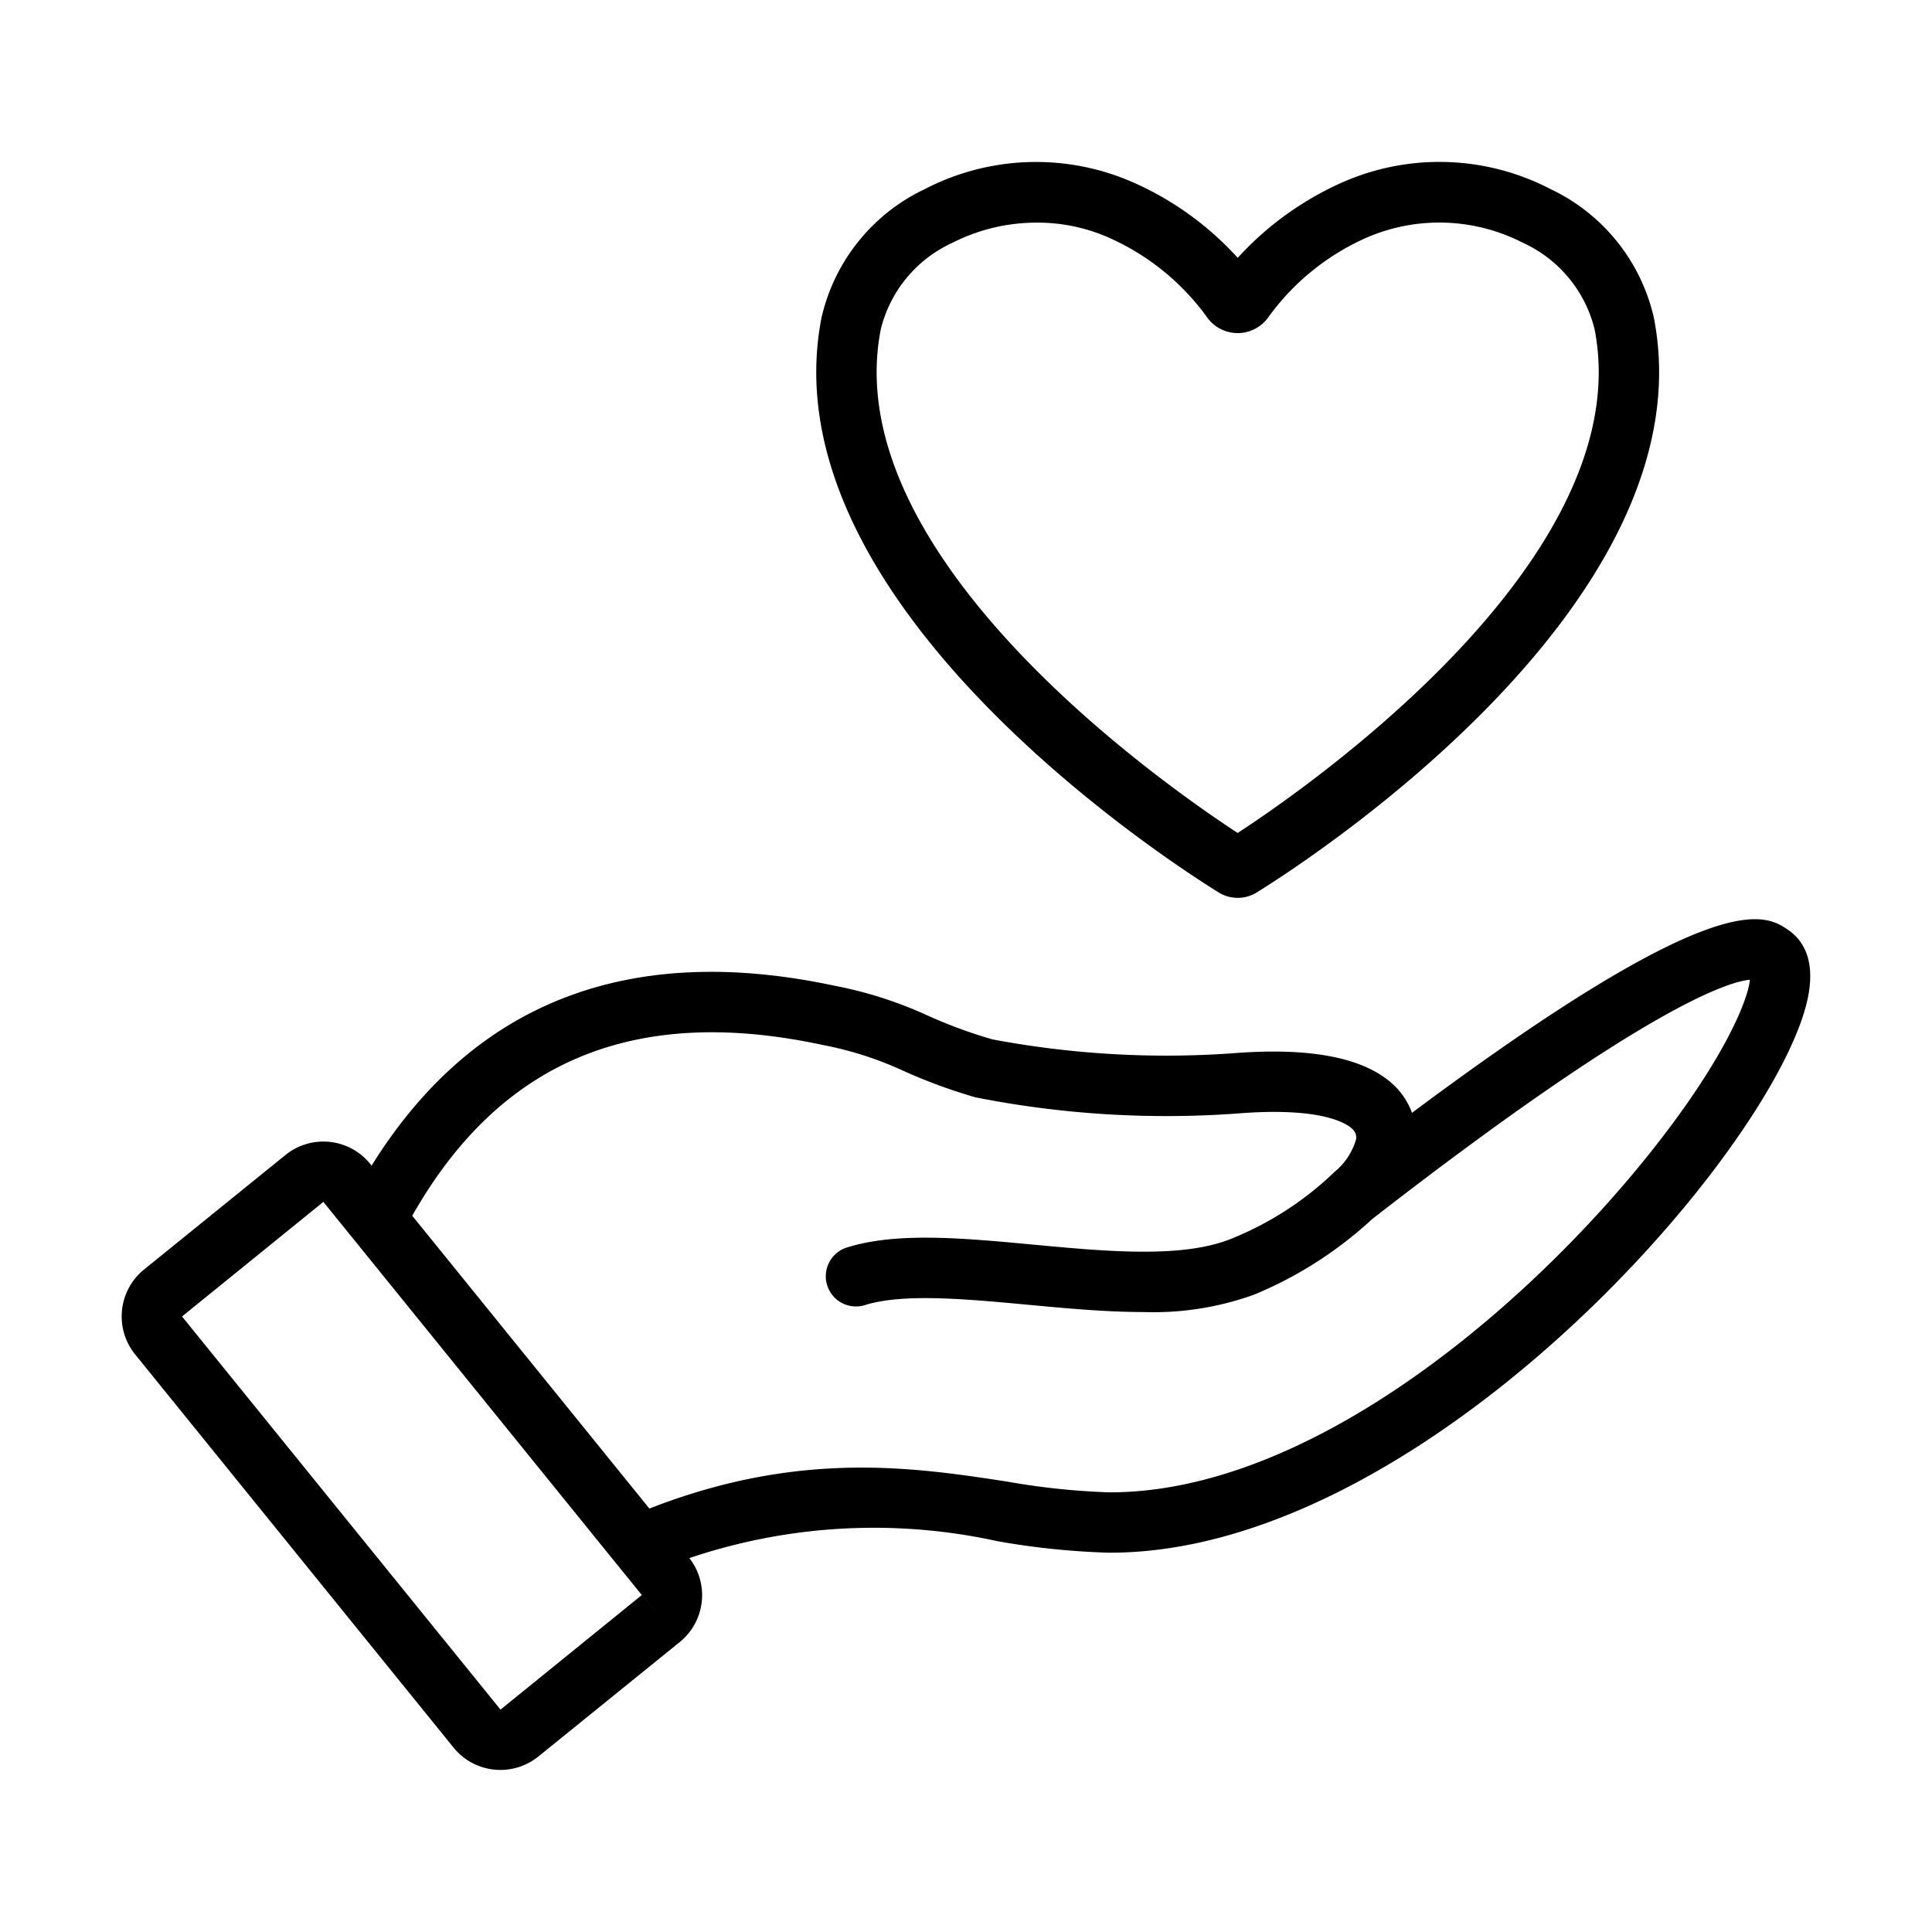 <svg xmlns="http://www.w3.org/2000/svg" viewBox="0 0 64 64"><g data-name="Hand Charity"><path d="M59.23 30.801c-.758-.512-2.281-1.529-12.456 6.063a2.395 2.395 0 00-.597-.913c-.957-.916-2.771-1.271-5.392-1.056a31.113 31.113 0 01-7.909-.464 15.991 15.991 0 01-2.165-.798 13.406 13.406 0 00-3.049-.976c-6.83-1.463-11.986.542-15.351 5.955l-.046-.056a1.997 1.997 0 00-2.808-.296l-4.687 3.796a1.999 1.999 0 00-.295 2.808l10.55 13.028A1.999 1.999 0 0017.834 58.187l4.687-3.795a1.997 1.997 0 00.315-2.778 19.088 19.088 0 0110.197-.562 25.189 25.189 0 003.694.383h.044c10.101 0 21.342-12.541 22.989-17.888C60.264 31.914 59.75 31.152 59.23 30.801zm-42.65 25.832L6.03 43.61l4.682-3.796 9.724 12.007.008.009.817 1.008zm4.682-3.796l.001-.001.628.778zM54.664 38.186C50.523 43.38 43.358 49.435 36.773 49.435h-.039a23.802 23.802 0 01-3.399-.36c-3.072-.469-6.864-1.042-11.823.898l-7.856-9.7c2.912-5.135 7.36-6.996 13.588-5.659a11.466 11.466 0 012.666.852 17.911 17.911 0 002.401.884 32.537 32.537 0 008.64.539c2.833-.232 3.658.329 3.843.506a.386.386 0 01.132.332 2.165 2.165 0 01-.709 1.086l-.001.001-.001.001a10.677 10.677 0 01-3.43 2.221c-1.62.656-4.134.421-6.565.193-2.337-.218-4.542-.425-6.194.105a1.0 1 0 00.61 1.904c1.262-.404 3.365-.207 5.398-.018 1.29.121 2.6.243 3.844.243a9.839 9.839 0 003.657-.573 13.138 13.138 0 003.918-2.505c9.252-7.19 11.915-7.883 12.515-7.929C57.902 33.142 57.096 35.135 54.664 38.186zM41 29.743a1.198 1.198 0 01-.635-.183c-1.54-.953-15.002-9.59-13.151-19.037A6.251 6.251 0 0130.642 6.261a7.998 7.998 0 016.923-.207 10.288 10.288 0 013.436 2.487 10.403 10.403 0 013.471-2.502 7.973 7.973 0 016.888.223 6.248 6.248 0 013.426 4.261h0C56.637 19.971 43.174 28.608 41.633 29.562A1.196 1.196 0 0141 29.743zm-.419-1.882l-.002.001zm.836-.001l.002.001zM34.347 7.375A6.149 6.149 0 0031.554 8.041a4.272 4.272 0 00-2.377 2.867C27.698 18.456 38.65 26.059 41 27.593c2.354-1.536 13.302-9.139 11.823-16.685h0A4.271 4.271 0 0050.447 8.042a6.059 6.059 0 00-5.179-.169 8.006 8.006 0 00-3.25 2.632 1.244 1.244 0 01-2.036-0 8.019 8.019 0 00-3.216-2.617A5.827 5.827 0 0034.347 7.375z"/></g></svg>
